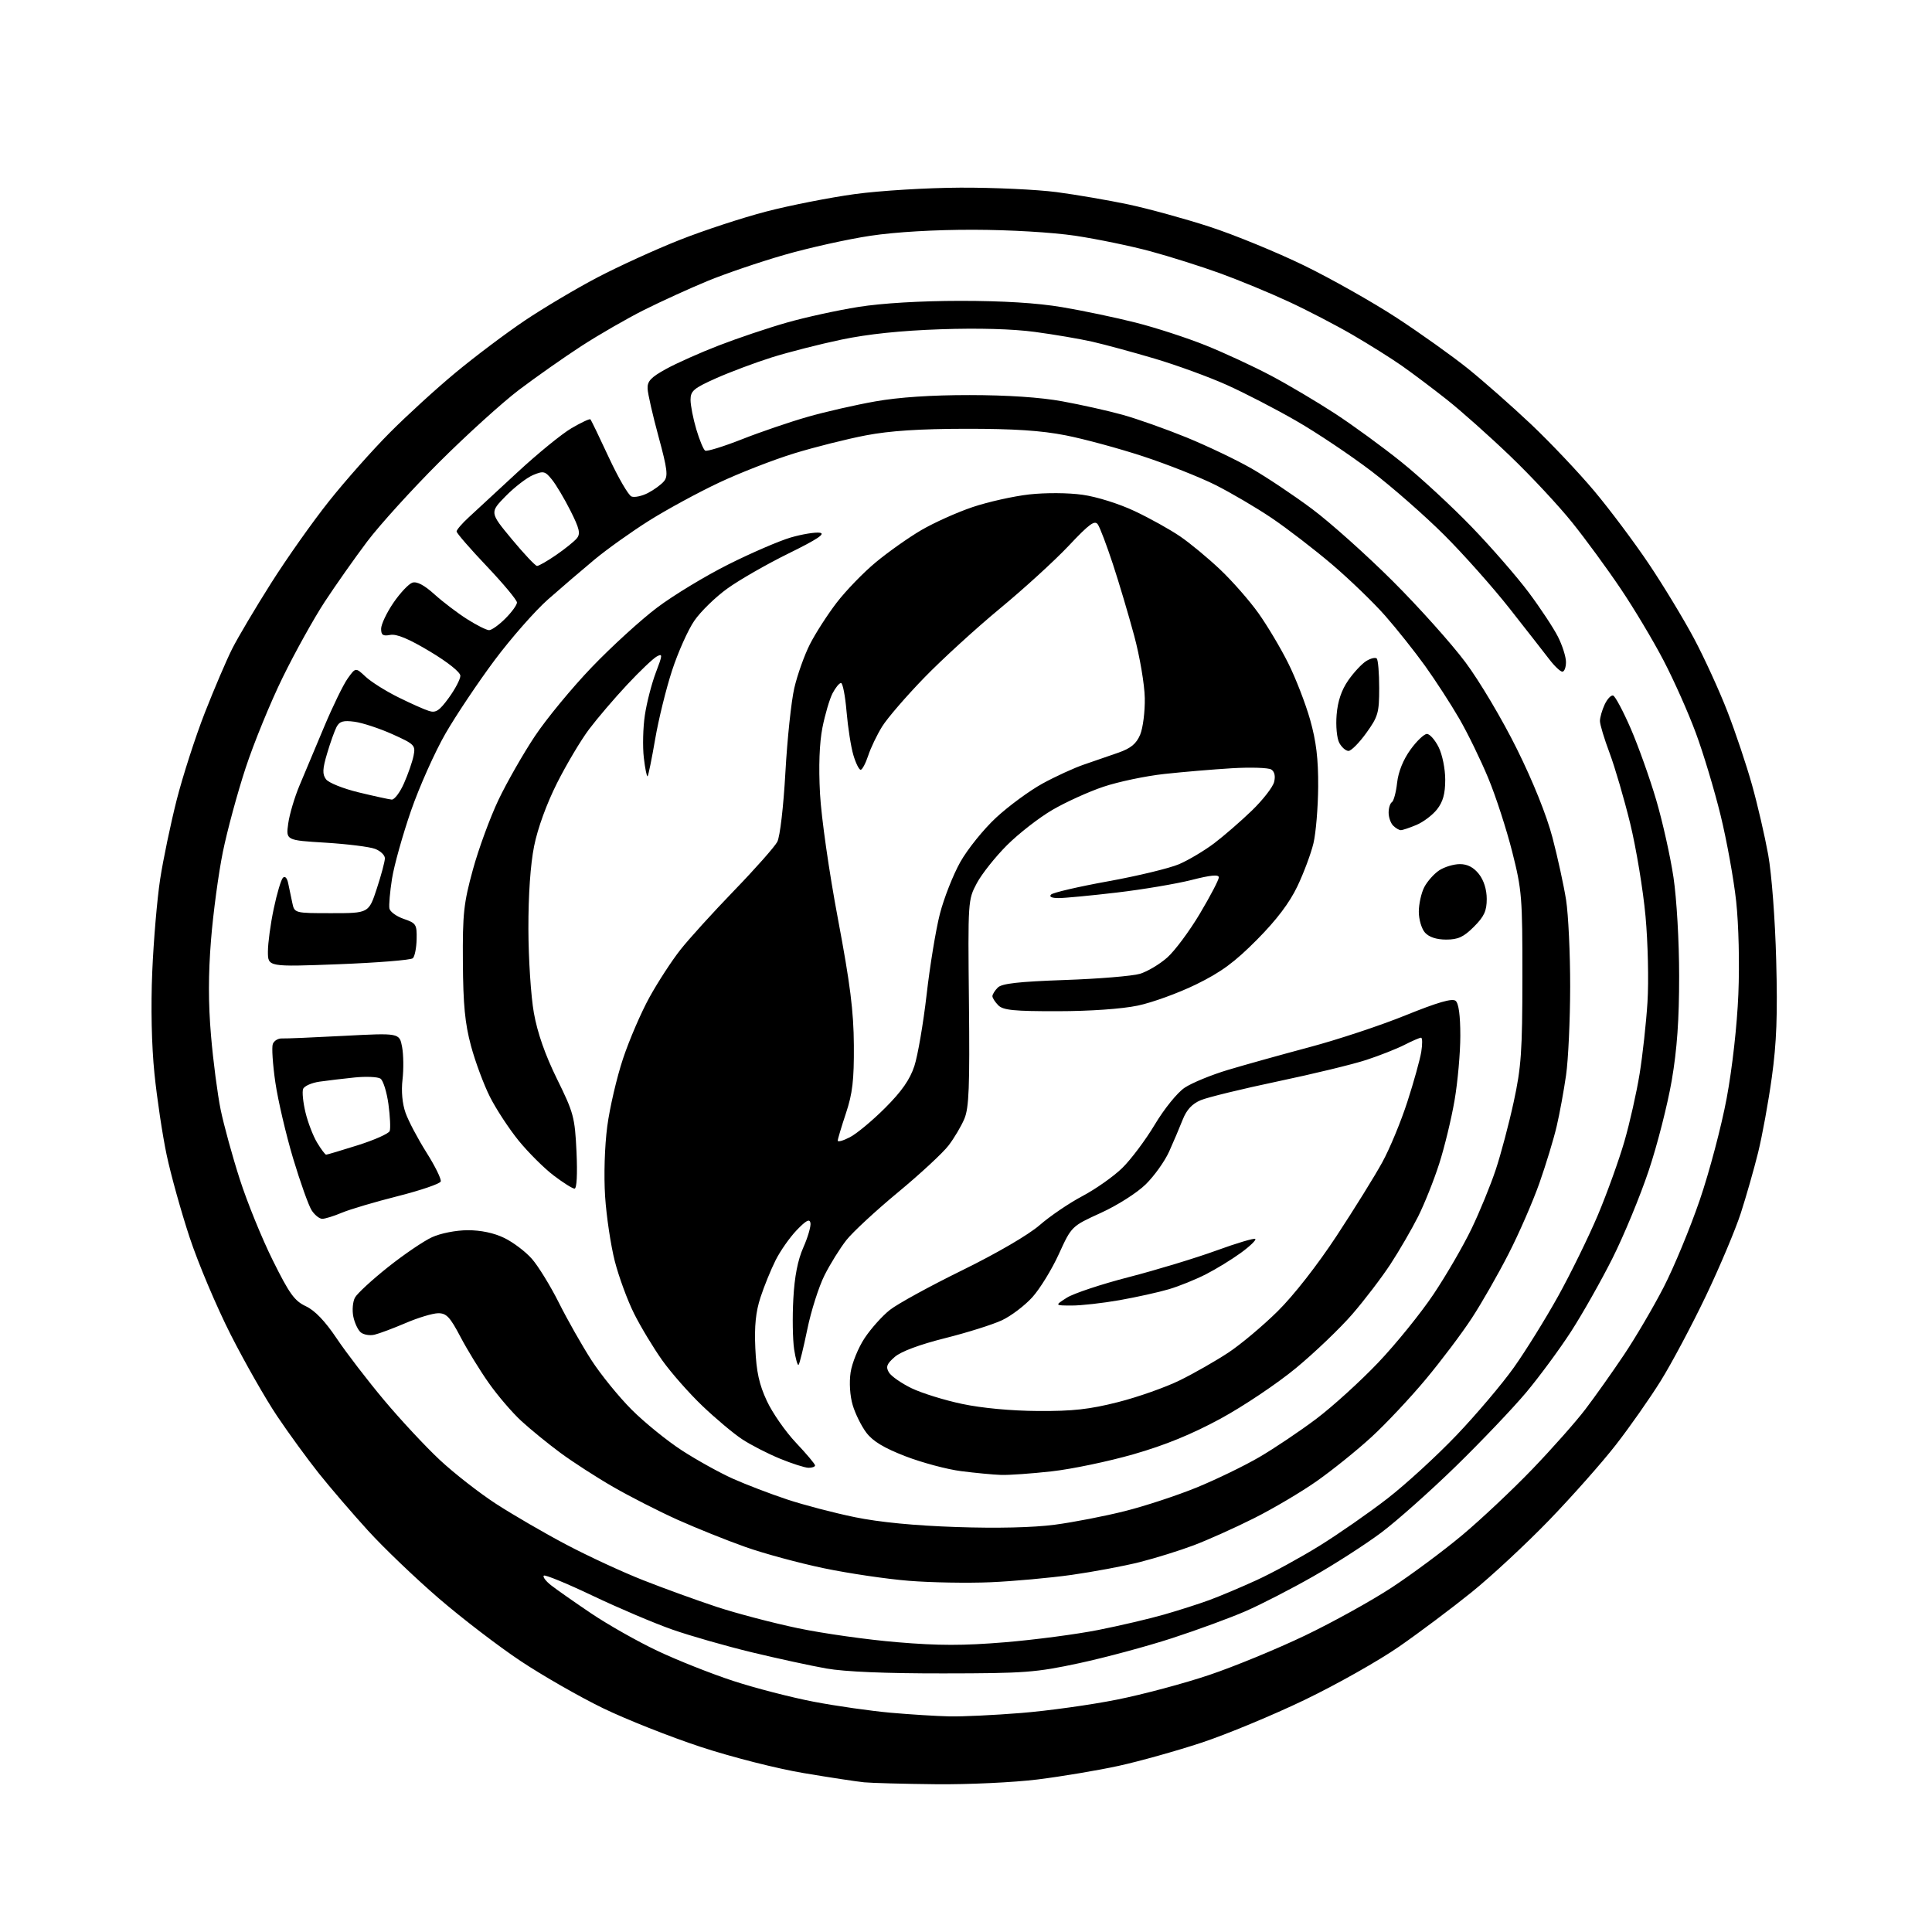 <?xml version="1.0" encoding="UTF-8" standalone="no"?>
<svg 
  version="1.1" 
  xmlns="http://www.w3.org/2000/svg" 
  xmlns:xlink="http://www.w3.org/1999/xlink" 
  xmlns:svg="http://www.w3.org/2000/svg"
  xmlns:rdf="http://www.w3.org/1999/02/22-rdf-syntax-ns#"
  xmlns:cc="http://creativecommons.org/ns#"
  xmlns:dc="http://purl.org/dc/elements/1.1/"
  viewBox="0 0 512 512"
  width="512"
  height="512"
>
<style>svg {background-color: white; }</style>"
<path stroke="none" fill="black" fill-rule="evenodd" d="M248.04,472.84C239.49,472.75 230.93,472.52 229.00,472.33C227.07,472.14 219.88,471.05 213.00,469.89C205.94,468.71 194.06,465.69 185.70,462.95C177.57,460.27 165.87,455.64 159.70,452.64C153.54,449.64 143.78,444.05 138.00,440.21C132.22,436.37 122.47,428.91 116.32,423.61C110.18,418.32 101.74,410.25 97.57,405.67C93.41,401.10 87.52,394.25 84.50,390.46C81.48,386.66 76.51,379.85 73.47,375.32C70.42,370.79 64.87,361.05 61.13,353.68C57.39,346.31 52.49,334.71 50.24,327.89C47.99,321.08 45.25,311.23 44.15,306.00C43.05,300.77 41.60,291.10 40.93,284.50C40.17,277.03 39.95,266.84 40.35,257.50C40.70,249.25 41.64,238.22 42.44,233.00C43.24,227.78 45.22,218.32 46.82,212.00C48.43,205.68 51.78,195.28 54.28,188.89C56.78,182.51 60.05,174.86 61.55,171.89C63.05,168.93 67.67,161.13 71.83,154.56C75.98,148.00 82.90,138.20 87.21,132.80C91.51,127.39 98.74,119.24 103.27,114.69C107.80,110.13 115.68,102.93 120.79,98.70C125.89,94.47 134.12,88.28 139.06,84.96C144.00,81.64 152.65,76.50 158.27,73.55C163.90,70.60 173.71,66.12 180.09,63.60C186.46,61.07 196.81,57.68 203.09,56.05C209.36,54.42 219.90,52.35 226.50,51.44C233.19,50.53 245.59,49.77 254.50,49.73C263.30,49.69 274.77,50.23 280.00,50.91C285.23,51.60 293.77,53.07 299.00,54.17C304.23,55.28 313.90,57.93 320.50,60.07C327.10,62.22 338.41,66.86 345.64,70.38C352.87,73.91 363.89,80.14 370.14,84.22C376.39,88.31 384.88,94.36 389.00,97.67C393.12,100.99 400.66,107.63 405.75,112.44C410.83,117.25 418.37,125.21 422.50,130.13C426.63,135.05 433.14,143.75 436.98,149.47C440.82,155.19 446.19,164.06 448.92,169.18C451.65,174.31 455.63,183.00 457.76,188.50C459.90,194.00 462.84,202.78 464.30,208.00C465.77,213.22 467.69,221.55 468.59,226.50C469.51,231.64 470.43,243.65 470.71,254.50C471.10,269.00 470.82,276.34 469.55,285.50C468.64,292.10 466.99,301.10 465.90,305.50C464.81,309.90 462.75,317.10 461.33,321.50C459.90,325.90 455.73,335.80 452.05,343.50C448.37,351.20 442.99,361.31 440.10,365.96C437.20,370.61 431.84,378.26 428.17,382.96C424.51,387.66 416.56,396.62 410.51,402.89C404.45,409.15 395.23,417.73 390.00,421.95C384.77,426.17 376.12,432.66 370.76,436.38C365.41,440.09 354.16,446.44 345.76,450.48C337.37,454.52 325.06,459.63 318.41,461.83C311.77,464.02 301.87,466.79 296.41,467.98C290.96,469.17 281.34,470.78 275.04,471.57C268.73,472.36 256.59,472.93 248.04,472.84zM251.60,454.86C254.96,454.94 263.51,454.53 270.60,453.96C277.70,453.39 289.12,451.80 296.00,450.42C302.88,449.05 313.90,446.10 320.50,443.87C327.10,441.65 338.48,436.96 345.79,433.46C353.10,429.96 363.45,424.23 368.79,420.73C374.13,417.23 382.55,410.97 387.50,406.83C392.45,402.69 400.79,394.84 406.03,389.40C411.27,383.95 417.61,376.80 420.12,373.50C422.64,370.20 427.23,363.72 430.33,359.10C433.43,354.48 438.19,346.37 440.91,341.08C443.63,335.79 447.93,325.40 450.46,318.00C453.00,310.59 456.21,298.45 457.59,291.02C459.08,283.03 460.34,271.77 460.68,263.50C461.02,255.36 460.77,245.04 460.10,238.84C459.46,232.98 457.61,222.74 455.98,216.08C454.35,209.42 451.40,199.59 449.41,194.24C447.43,188.88 443.58,180.23 440.85,175.01C438.13,169.79 433.02,161.24 429.49,156.01C425.97,150.78 420.20,142.89 416.66,138.49C413.13,134.08 405.74,126.15 400.23,120.87C394.73,115.59 387.14,108.83 383.36,105.85C379.59,102.87 374.25,98.86 371.50,96.93C368.75,95.00 362.90,91.33 358.49,88.76C354.09,86.20 346.44,82.22 341.49,79.93C336.55,77.63 328.40,74.27 323.40,72.45C318.39,70.63 310.07,68.00 304.90,66.60C299.73,65.20 290.77,63.35 285.00,62.48C278.84,61.57 267.68,60.91 258.00,60.89C247.71,60.87 237.40,61.47 230.62,62.49C224.64,63.39 214.40,65.66 207.87,67.54C201.34,69.42 192.14,72.55 187.43,74.50C182.71,76.45 175.18,79.89 170.68,82.14C166.18,84.40 158.69,88.71 154.04,91.73C149.39,94.75 141.97,99.97 137.54,103.32C133.12,106.67 123.62,115.28 116.42,122.46C109.23,129.63 100.63,139.11 97.30,143.52C93.98,147.93 88.91,155.13 86.03,159.52C83.16,163.91 78.16,172.90 74.93,179.50C71.69,186.10 67.27,196.90 65.10,203.50C62.93,210.10 60.21,220.13 59.06,225.78C57.91,231.44 56.49,241.94 55.92,249.12C55.19,258.22 55.19,265.89 55.92,274.44C56.49,281.19 57.65,290.03 58.48,294.10C59.32,298.17 61.59,306.45 63.54,312.50C65.48,318.55 69.42,328.23 72.29,334.00C76.70,342.89 78.05,344.76 81.06,346.17C83.45,347.29 86.15,350.11 89.24,354.72C91.78,358.50 97.42,365.85 101.78,371.05C106.14,376.25 112.78,383.38 116.55,386.90C120.32,390.42 127.02,395.65 131.45,398.53C135.88,401.40 144.22,406.25 150.00,409.30C155.78,412.36 165.00,416.63 170.50,418.79C176.00,420.96 184.78,424.14 190.00,425.86C195.22,427.58 204.90,430.12 211.50,431.50C218.10,432.88 229.91,434.55 237.75,435.20C248.77,436.13 255.24,436.13 266.30,435.22C274.17,434.57 285.31,433.10 291.05,431.96C296.80,430.82 304.65,428.98 308.50,427.87C312.35,426.77 317.75,425.04 320.50,424.03C323.25,423.02 328.88,420.65 333.00,418.76C337.12,416.88 344.62,412.78 349.65,409.67C354.68,406.55 362.78,400.92 367.65,397.15C372.52,393.38 380.77,385.82 386.00,380.34C391.23,374.86 398.05,366.81 401.16,362.44C404.27,358.07 409.56,349.55 412.92,343.51C416.27,337.46 421.01,327.79 423.45,322.01C425.88,316.23 429.04,307.46 430.47,302.53C431.90,297.60 433.71,289.53 434.51,284.60C435.31,279.68 436.25,271.12 436.60,265.57C436.95,260.03 436.72,249.79 436.08,242.81C435.44,235.83 433.61,224.77 432.02,218.24C430.42,211.70 427.96,203.30 426.56,199.56C425.15,195.82 424.00,192.01 424.00,191.08C424.00,190.16 424.56,188.19 425.25,186.71C425.94,185.23 426.95,184.16 427.50,184.33C428.05,184.51 430.15,188.44 432.16,193.07C434.17,197.71 437.21,206.22 438.91,212.00C440.61,217.78 442.67,227.00 443.49,232.50C444.34,238.18 444.99,249.48 444.99,258.65C445.00,270.18 444.44,278.10 443.03,286.33C441.94,292.67 439.21,303.41 436.94,310.18C434.68,316.96 430.34,327.45 427.30,333.50C424.26,339.55 419.29,348.32 416.26,353.00C413.22,357.68 407.91,364.88 404.46,369.00C401.01,373.12 392.63,381.92 385.84,388.55C379.05,395.17 370.12,403.11 366.00,406.19C361.88,409.27 353.77,414.49 348.00,417.77C342.23,421.06 334.18,425.20 330.12,426.97C326.06,428.74 317.29,431.96 310.62,434.13C303.95,436.30 292.88,439.28 286.00,440.76C274.47,443.23 271.67,443.45 250.00,443.47C234.77,443.49 223.86,443.03 219.00,442.17C214.88,441.44 205.95,439.50 199.16,437.86C192.38,436.22 182.93,433.52 178.16,431.85C173.40,430.18 163.92,426.15 157.09,422.90C150.27,419.65 144.42,417.24 144.11,417.56C143.79,417.88 144.65,419.02 146.01,420.09C147.38,421.17 152.14,424.51 156.60,427.52C161.05,430.52 168.97,435.01 174.20,437.48C179.42,439.96 188.45,443.54 194.27,445.45C200.08,447.35 209.71,449.84 215.67,450.98C221.62,452.12 230.78,453.42 236.00,453.89C241.22,454.35 248.25,454.79 251.60,454.86zM262.50,419.31C256.45,419.57 246.72,419.40 240.88,418.93C235.05,418.47 224.92,416.97 218.38,415.61C211.85,414.25 202.45,411.71 197.50,409.95C192.55,408.20 184.47,404.95 179.54,402.74C174.61,400.52 166.96,396.62 162.54,394.07C158.12,391.53 151.80,387.45 148.50,385.01C145.20,382.57 140.53,378.76 138.13,376.55C135.73,374.34 131.86,369.82 129.53,366.51C127.20,363.21 123.81,357.69 122.01,354.25C119.25,349.00 118.30,348.00 116.11,348.02C114.67,348.04 110.80,349.20 107.50,350.62C104.20,352.03 100.48,353.42 99.24,353.71C98.00,354.00 96.37,353.72 95.61,353.10C94.86,352.47 93.97,350.58 93.63,348.90C93.29,347.21 93.49,344.96 94.06,343.89C94.63,342.82 98.57,339.19 102.80,335.82C107.04,332.45 112.30,328.87 114.50,327.87C116.77,326.83 120.85,326.03 123.93,326.02C127.42,326.01 130.90,326.74 133.64,328.07C135.99,329.21 139.29,331.70 140.97,333.62C142.65,335.54 145.88,340.79 148.14,345.30C150.40,349.81 154.27,356.63 156.74,360.46C159.21,364.28 164.01,370.19 167.41,373.59C170.81,376.99 176.82,381.86 180.76,384.41C184.71,386.97 190.76,390.32 194.22,391.87C197.67,393.41 204.13,395.89 208.56,397.36C212.99,398.83 221.09,400.95 226.56,402.07C233.04,403.40 242.41,404.31 253.50,404.68C264.26,405.05 273.80,404.82 279.50,404.07C284.45,403.42 292.84,401.79 298.14,400.45C303.44,399.12 312.00,396.30 317.16,394.19C322.31,392.08 329.78,388.46 333.75,386.14C337.72,383.82 344.51,379.26 348.84,376.00C353.16,372.74 360.55,366.03 365.25,361.09C369.95,356.15 376.55,347.99 379.91,342.97C383.27,337.95 387.79,330.16 389.95,325.67C392.12,321.18 395.01,314.12 396.38,310.00C397.75,305.88 399.90,297.77 401.15,292.00C403.14,282.83 403.44,278.64 403.45,259.00C403.47,237.77 403.32,235.89 400.75,225.73C399.25,219.80 396.41,211.03 394.42,206.25C392.44,201.46 388.99,194.38 386.76,190.52C384.53,186.66 380.44,180.35 377.68,176.50C374.91,172.65 370.14,166.65 367.07,163.16C364.01,159.68 357.68,153.57 353.00,149.58C348.32,145.60 341.12,140.06 337.00,137.28C332.88,134.50 326.14,130.55 322.04,128.49C317.93,126.44 309.34,123.04 302.95,120.94C296.55,118.84 287.31,116.33 282.41,115.37C275.94,114.10 268.70,113.62 256.00,113.63C243.71,113.65 235.82,114.16 229.50,115.37C224.55,116.31 216.00,118.46 210.50,120.14C205.00,121.83 196.00,125.33 190.50,127.93C185.00,130.52 176.69,135.04 172.04,137.96C167.39,140.89 160.86,145.54 157.54,148.30C154.22,151.06 148.68,155.81 145.24,158.84C141.80,161.88 135.43,169.13 131.08,174.95C126.74,180.77 120.88,189.51 118.07,194.38C115.26,199.25 111.14,208.47 108.92,214.86C106.71,221.26 104.44,229.36 103.89,232.85C103.34,236.34 103.03,239.90 103.20,240.76C103.36,241.62 105.08,242.86 107.00,243.52C110.28,244.64 110.49,244.98 110.41,248.90C110.36,251.20 109.91,253.47 109.41,253.94C108.91,254.42 100.06,255.13 89.75,255.53C71.00,256.24 71.00,256.24 71.00,252.19C71.00,249.96 71.69,244.85 72.54,240.83C73.38,236.81 74.48,233.12 74.98,232.62C75.53,232.07 76.09,232.67 76.38,234.11C76.65,235.42 77.14,237.74 77.46,239.25C78.04,242.00 78.04,242.00 87.88,242.00C97.72,242.00 97.72,242.00 99.86,235.48C101.04,231.89 102.00,228.28 102.00,227.45C102.00,226.63 100.83,225.50 99.39,224.96C97.96,224.41 92.06,223.68 86.28,223.32C75.77,222.68 75.77,222.68 76.38,218.26C76.71,215.83 78.06,211.29 79.37,208.17C80.69,205.05 83.62,198.06 85.89,192.64C88.16,187.22 90.97,181.45 92.13,179.82C94.24,176.86 94.24,176.86 96.87,179.32C98.32,180.68 102.20,183.13 105.50,184.76C108.80,186.40 112.49,188.05 113.71,188.42C115.51,188.98 116.46,188.34 118.96,184.90C120.63,182.59 122.00,179.98 122.00,179.09C122.00,178.14 118.68,175.49 113.92,172.64C108.33,169.29 105.10,167.94 103.42,168.26C101.48,168.63 101.00,168.30 101.00,166.63C101.00,165.48 102.46,162.39 104.25,159.76C106.04,157.14 108.31,154.73 109.29,154.41C110.48,154.03 112.45,155.07 115.13,157.50C117.36,159.51 121.25,162.47 123.79,164.08C126.32,165.69 128.94,167.00 129.62,167.00C130.29,167.00 132.23,165.62 133.92,163.92C135.62,162.23 137.00,160.32 137.00,159.67C137.00,159.02 133.40,154.70 129.00,150.06C124.60,145.43 121.00,141.28 121.00,140.84C121.00,140.41 122.46,138.71 124.25,137.07C126.04,135.43 131.84,130.07 137.14,125.15C142.44,120.24 148.87,114.99 151.43,113.49C153.99,111.99 156.26,110.92 156.46,111.13C156.67,111.33 158.87,115.89 161.36,121.26C163.86,126.63 166.55,131.27 167.36,131.58C168.16,131.89 170.13,131.47 171.73,130.64C173.33,129.81 175.24,128.41 175.97,127.53C177.09,126.19 176.86,124.32 174.52,115.72C172.99,110.10 171.68,104.38 171.62,103.02C171.52,101.03 172.49,100.00 176.50,97.79C179.25,96.27 185.55,93.46 190.50,91.55C195.45,89.63 203.54,86.91 208.48,85.50C213.41,84.09 221.96,82.22 227.48,81.34C233.74,80.35 243.88,79.74 254.50,79.73C265.83,79.73 274.82,80.28 281.46,81.40C286.93,82.32 295.72,84.16 300.99,85.50C306.25,86.83 314.59,89.54 319.53,91.53C324.46,93.51 332.22,97.11 336.77,99.52C341.33,101.93 348.97,106.46 353.76,109.58C358.54,112.70 366.52,118.52 371.48,122.52C376.44,126.51 384.78,134.22 390.01,139.64C395.24,145.06 402.04,152.88 405.12,157.00C408.20,161.12 411.68,166.39 412.86,168.71C414.04,171.03 415.00,174.06 415.00,175.46C415.00,176.86 414.57,178.00 414.04,178.00C413.52,178.00 411.97,176.54 410.60,174.75C409.23,172.96 404.49,166.90 400.07,161.28C395.64,155.65 387.84,146.88 382.73,141.78C377.61,136.67 368.95,129.08 363.47,124.89C357.98,120.71 349.04,114.71 343.58,111.57C338.13,108.42 329.81,104.12 325.08,102.00C320.36,99.88 311.77,96.75 306.00,95.04C300.23,93.33 292.80,91.31 289.50,90.56C286.20,89.81 279.34,88.64 274.25,87.96C268.38,87.17 259.24,86.91 249.25,87.26C238.72,87.62 230.02,88.53 223.00,90.00C217.22,91.21 208.90,93.34 204.50,94.72C200.10,96.11 193.46,98.60 189.75,100.25C183.84,102.89 183.00,103.60 183.00,105.95C183.00,107.43 183.69,110.95 184.53,113.78C185.37,116.60 186.42,119.14 186.87,119.42C187.32,119.70 191.70,118.35 196.60,116.42C201.49,114.49 209.32,111.82 214.00,110.48C218.68,109.14 226.78,107.29 232.00,106.37C238.20,105.27 246.88,104.69 257.00,104.70C266.97,104.71 275.71,105.29 281.50,106.35C286.45,107.25 293.66,108.86 297.51,109.93C301.37,111.00 308.98,113.70 314.43,115.92C319.88,118.15 327.62,121.84 331.62,124.13C335.62,126.42 342.86,131.26 347.70,134.87C352.54,138.48 362.15,147.08 369.06,153.97C375.97,160.86 384.65,170.55 388.35,175.50C392.13,180.57 398.10,190.62 402.00,198.50C406.31,207.20 409.88,216.09 411.43,222.00C412.80,227.22 414.42,234.65 415.03,238.50C415.63,242.35 416.12,252.70 416.11,261.50C416.10,270.30 415.61,280.85 415.02,284.95C414.43,289.05 413.32,295.13 412.54,298.45C411.77,301.78 409.71,308.55 407.97,313.50C406.22,318.45 402.54,326.92 399.77,332.31C397.01,337.71 392.64,345.36 390.05,349.31C387.47,353.27 381.99,360.55 377.86,365.50C373.74,370.45 367.24,377.36 363.43,380.85C359.62,384.35 353.12,389.58 349.00,392.48C344.88,395.38 337.34,399.84 332.26,402.38C327.18,404.93 320.01,408.14 316.32,409.53C312.63,410.92 306.21,412.92 302.06,413.97C297.90,415.02 289.77,416.54 284.00,417.36C278.23,418.17 268.55,419.05 262.50,419.31zM265.29,390.87C263.21,390.80 258.45,390.35 254.72,389.87C250.99,389.40 244.35,387.62 239.96,385.93C234.25,383.72 231.31,381.95 229.59,379.67C228.27,377.93 226.64,374.63 225.97,372.35C225.24,369.88 225.02,366.38 225.42,363.70C225.79,361.23 227.46,357.14 229.13,354.62C230.80,352.10 233.81,348.73 235.83,347.14C237.85,345.54 246.48,340.81 255.01,336.63C264.23,332.10 272.53,327.26 275.51,324.68C278.25,322.29 283.36,318.82 286.86,316.97C290.36,315.12 295.10,311.78 297.39,309.55C299.68,307.32 303.57,302.14 306.03,298.03C308.55,293.82 312.00,289.56 313.94,288.26C315.83,286.99 321.00,284.86 325.44,283.53C329.87,282.20 339.57,279.50 346.98,277.52C354.40,275.55 365.88,271.75 372.48,269.07C381.02,265.62 384.86,264.50 385.75,265.23C386.57,265.89 387.00,269.10 387.00,274.49C387.00,279.03 386.31,286.73 385.47,291.62C384.63,296.50 382.80,304.06 381.40,308.41C380.01,312.76 377.49,319.06 375.81,322.41C374.12,325.76 370.83,331.43 368.50,335.00C366.16,338.57 361.60,344.55 358.37,348.28C355.14,352.01 348.45,358.41 343.50,362.51C338.55,366.61 329.55,372.65 323.50,375.94C315.85,380.09 308.82,382.97 300.43,385.38C293.79,387.29 284.02,389.33 278.72,389.92C273.42,390.52 267.37,390.94 265.29,390.87zM214.25,388.98C213.29,388.96 209.88,387.87 206.67,386.55C203.46,385.23 198.96,382.92 196.67,381.41C194.38,379.90 189.64,375.92 186.14,372.58C182.64,369.24 177.85,363.80 175.50,360.50C173.16,357.20 169.80,351.64 168.05,348.14C166.30,344.65 163.99,338.38 162.92,334.20C161.86,330.03 160.70,322.32 160.36,317.06C160.00,311.49 160.24,303.75 160.93,298.50C161.58,293.55 163.47,285.46 165.12,280.52C166.77,275.57 169.92,268.26 172.13,264.27C174.33,260.28 178.00,254.64 180.27,251.75C182.54,248.86 188.97,241.78 194.56,236.00C200.15,230.22 205.29,224.41 205.99,223.09C206.71,221.71 207.63,213.81 208.14,204.67C208.63,195.87 209.69,185.82 210.50,182.33C211.31,178.84 213.17,173.62 214.63,170.74C216.09,167.86 219.28,162.90 221.72,159.72C224.17,156.53 228.82,151.72 232.07,149.03C235.31,146.33 240.74,142.49 244.13,140.50C247.53,138.51 253.66,135.76 257.76,134.38C261.86,133.00 268.60,131.50 272.74,131.03C277.10,130.55 283.07,130.58 286.89,131.12C290.67,131.65 296.60,133.51 300.74,135.47C304.73,137.35 310.13,140.36 312.74,142.15C315.36,143.93 320.14,147.89 323.37,150.95C326.59,154.00 331.15,159.20 333.50,162.50C335.85,165.80 339.39,171.74 341.37,175.71C343.36,179.67 345.97,186.42 347.19,190.71C348.82,196.50 349.37,201.07 349.33,208.50C349.29,214.00 348.73,220.74 348.08,223.47C347.43,226.20 345.51,231.34 343.82,234.88C341.72,239.28 338.33,243.76 333.12,249.02C327.18,255.01 323.62,257.63 317.00,260.87C312.32,263.16 305.35,265.70 301.50,266.50C297.29,267.38 288.85,267.97 280.32,267.98C268.75,268.00 265.85,267.71 264.57,266.43C263.71,265.56 263.00,264.47 263.00,264.00C263.00,263.53 263.64,262.50 264.43,261.71C265.50,260.64 269.97,260.14 282.18,259.71C291.16,259.40 300.11,258.66 302.09,258.07C304.06,257.48 307.32,255.54 309.34,253.75C311.35,251.96 315.25,246.72 318.00,242.09C320.75,237.47 323.00,233.16 323.00,232.52C323.00,231.70 320.87,231.90 315.75,233.21C311.76,234.22 302.88,235.72 296.01,236.53C289.13,237.34 282.18,238.00 280.56,238.00C278.70,238.00 277.95,237.65 278.55,237.06C279.07,236.54 285.88,234.96 293.68,233.55C301.48,232.14 309.93,230.10 312.46,229.02C314.99,227.93 319.19,225.43 321.78,223.47C324.38,221.50 328.87,217.60 331.77,214.80C334.66,212.00 337.31,208.60 337.65,207.25C338.05,205.67 337.77,204.48 336.89,203.92C336.12,203.45 331.45,203.30 326.50,203.59C321.55,203.89 313.47,204.57 308.54,205.11C303.61,205.65 296.37,207.17 292.44,208.49C288.52,209.80 282.43,212.57 278.90,214.63C275.38,216.68 269.97,220.89 266.87,223.98C263.78,227.07 260.18,231.60 258.87,234.05C256.52,238.46 256.50,238.73 256.78,265.71C257.01,287.94 256.79,293.57 255.58,296.46C254.77,298.41 252.88,301.60 251.38,303.56C249.89,305.52 243.87,311.10 238.01,315.95C232.15,320.80 225.98,326.51 224.31,328.63C222.63,330.76 220.02,334.95 218.51,337.95C217.00,340.95 214.94,347.41 213.94,352.31C212.93,357.21 211.89,361.44 211.63,361.70C211.37,361.97 210.84,360.10 210.45,357.55C210.07,355.00 209.97,348.99 210.24,344.21C210.56,338.28 211.41,333.93 212.90,330.57C214.10,327.87 214.94,324.95 214.78,324.08C214.55,322.92 213.62,323.42 211.13,326.01C209.29,327.93 206.77,331.52 205.53,334.00C204.29,336.48 202.49,340.89 201.54,343.81C200.28,347.64 199.90,351.40 200.17,357.31C200.45,363.54 201.18,366.88 203.22,371.25C204.69,374.42 208.17,379.41 210.95,382.35C213.73,385.29 216.00,387.99 216.00,388.35C216.00,388.71 215.21,388.99 214.25,388.98zM275.12,373.93C284.30,373.99 288.76,373.49 296.31,371.57C301.57,370.24 308.94,367.63 312.70,365.78C316.46,363.93 322.22,360.64 325.52,358.46C328.81,356.29 334.69,351.35 338.59,347.50C342.83,343.32 349.12,335.27 354.23,327.50C358.93,320.35 364.38,311.57 366.33,308.00C368.29,304.43 371.27,297.23 372.96,292.00C374.66,286.77 376.31,280.81 376.65,278.75C376.98,276.69 376.96,275.00 376.59,275.00C376.22,275.00 374.25,275.85 372.20,276.90C370.16,277.94 365.61,279.74 362.09,280.89C358.57,282.05 348.00,284.61 338.61,286.58C329.21,288.56 320.04,290.79 318.23,291.55C315.93,292.51 314.47,294.08 313.43,296.71C312.61,298.80 310.99,302.60 309.83,305.18C308.67,307.75 305.88,311.66 303.61,313.88C301.31,316.13 296.07,319.46 291.73,321.43C283.97,324.97 283.97,324.97 280.60,332.35C278.75,336.41 275.59,341.55 273.59,343.77C271.58,345.99 267.96,348.74 265.53,349.88C263.10,351.02 256.31,353.16 250.43,354.63C243.68,356.33 238.79,358.15 237.13,359.59C235.00,361.44 234.70,362.23 235.56,363.69C236.15,364.69 238.85,366.57 241.56,367.89C244.28,369.20 250.32,371.08 255.00,372.06C260.18,373.16 268.04,373.89 275.12,373.93zM284.00,345.98C279.50,345.97 279.50,345.97 282.71,343.91C284.48,342.78 291.90,340.31 299.21,338.43C306.52,336.54 316.92,333.38 322.33,331.41C327.73,329.44 332.39,328.05 332.67,328.34C332.95,328.62 331.23,330.28 328.84,332.02C326.45,333.76 322.28,336.32 319.57,337.70C316.86,339.08 312.45,340.87 309.76,341.66C307.07,342.46 301.19,343.76 296.68,344.56C292.18,345.35 286.48,345.99 284.00,345.98zM85.40,323.00C84.66,323.00 83.39,321.99 82.59,320.75C81.79,319.51 79.58,313.32 77.68,307.00C75.79,300.68 73.67,291.61 72.97,286.85C72.28,282.09 71.97,277.51 72.30,276.66C72.63,275.81 73.70,275.16 74.70,275.20C75.69,275.25 83.11,274.94 91.18,274.51C105.86,273.74 105.86,273.74 106.56,277.46C106.94,279.51 106.99,283.39 106.67,286.10C106.31,289.16 106.61,292.48 107.47,294.90C108.22,297.04 110.71,301.76 113.00,305.39C115.30,309.02 117.00,312.49 116.80,313.10C116.60,313.71 111.50,315.45 105.47,316.98C99.43,318.50 92.76,320.48 90.63,321.37C88.50,322.27 86.15,323.00 85.40,323.00zM152.26,315.00C151.73,315.00 149.22,313.42 146.69,311.49C144.16,309.56 140.01,305.42 137.46,302.30C134.92,299.17 131.49,293.95 129.85,290.70C128.21,287.45 125.94,281.35 124.81,277.14C123.22,271.21 122.74,266.25 122.67,255.00C122.58,242.13 122.88,239.37 125.31,230.50C126.81,225.00 129.87,216.68 132.09,212.00C134.32,207.33 138.66,199.73 141.73,195.12C144.79,190.51 151.59,182.27 156.84,176.80C162.08,171.34 169.88,164.22 174.18,160.99C178.48,157.75 186.97,152.61 193.06,149.56C199.14,146.51 206.57,143.31 209.56,142.44C212.55,141.57 216.01,141.00 217.25,141.18C218.88,141.41 216.59,142.93 209.00,146.66C203.22,149.50 195.92,153.69 192.77,155.96C189.62,158.22 185.68,162.06 184.01,164.49C182.34,166.91 179.68,172.86 178.10,177.70C176.52,182.54 174.50,190.74 173.62,195.91C172.73,201.09 171.83,205.50 171.62,205.71C171.41,205.92 170.96,203.71 170.62,200.80C170.28,197.88 170.40,192.80 170.90,189.50C171.39,186.20 172.70,181.15 173.79,178.27C175.61,173.51 175.64,173.12 174.06,173.97C173.11,174.48 169.56,177.85 166.19,181.46C162.81,185.07 158.28,190.38 156.11,193.26C153.94,196.14 150.13,202.55 147.63,207.50C144.87,212.99 142.49,219.50 141.55,224.21C140.57,229.09 140.01,237.15 140.03,246.21C140.05,254.07 140.70,264.06 141.48,268.42C142.43,273.74 144.44,279.48 147.60,285.92C152.04,294.93 152.34,296.08 152.78,305.25C153.05,311.21 152.85,315.00 152.26,315.00zM86.43,306.00C86.69,306.00 90.47,304.87 94.85,303.49C99.22,302.11 103.01,300.42 103.27,299.74C103.53,299.06 103.38,295.84 102.94,292.60C102.49,289.35 101.54,286.31 100.82,285.84C100.09,285.37 97.03,285.24 94.00,285.54C90.97,285.85 86.78,286.35 84.68,286.65C82.58,286.95 80.62,287.82 80.33,288.59C80.03,289.35 80.32,292.16 80.96,294.82C81.60,297.49 82.99,301.09 84.05,302.83C85.10,304.58 86.18,306.00 86.43,306.00zM225.24,301.37C227.03,300.45 231.23,296.95 234.58,293.60C238.97,289.21 241.14,286.10 242.32,282.50C243.22,279.75 244.68,271.25 245.56,263.62C246.43,255.98 248.01,246.35 249.07,242.22C250.13,238.08 252.56,231.90 254.47,228.48C256.39,225.06 260.67,219.74 263.99,216.67C267.31,213.60 272.83,209.55 276.26,207.66C279.69,205.78 284.64,203.51 287.25,202.62C289.86,201.73 293.98,200.31 296.40,199.46C299.70,198.30 301.13,197.11 302.15,194.71C302.89,192.94 303.45,188.57 303.38,185.00C303.32,181.43 302.06,174.00 300.58,168.50C299.10,163.00 296.56,154.45 294.93,149.50C293.30,144.55 291.51,139.82 290.95,139.00C290.12,137.77 288.72,138.79 283.22,144.63C279.52,148.56 271.32,156.04 265.00,161.26C258.68,166.49 249.63,174.75 244.90,179.63C240.17,184.51 235.17,190.30 233.80,192.50C232.43,194.70 230.75,198.19 230.08,200.25C229.40,202.31 228.50,204.00 228.08,204.00C227.66,204.00 226.79,202.26 226.16,200.13C225.52,198.00 224.71,192.82 224.35,188.63C224.00,184.43 223.33,181.00 222.88,181.00C222.42,181.00 221.41,182.24 220.62,183.76C219.84,185.28 218.64,189.37 217.95,192.84C217.15,196.94 216.92,203.06 217.31,210.33C217.66,216.68 219.70,230.99 222.06,243.50C225.32,260.82 226.22,267.95 226.28,277.00C226.34,286.26 225.93,289.77 224.19,295.00C223.00,298.57 222.02,301.85 222.01,302.28C222.01,302.70 223.46,302.30 225.24,301.37zM383.25,249.00C380.70,249.00 378.73,248.35 377.65,247.17C376.74,246.16 376.00,243.68 376.00,241.62C376.00,239.58 376.65,236.64 377.45,235.10C378.25,233.56 380.03,231.56 381.41,230.65C382.80,229.74 385.26,229.00 386.89,229.00C388.90,229.00 390.52,229.85 391.93,231.63C393.23,233.29 394.00,235.74 394.00,238.23C394.00,241.41 393.32,242.88 390.60,245.60C387.88,248.32 386.41,249.00 383.25,249.00zM371.23,220.00C370.77,220.00 369.86,219.46 369.20,218.80C368.54,218.14 368.00,216.59 368.00,215.36C368.00,214.13 368.39,212.88 368.87,212.58C369.34,212.29 369.97,209.97 370.25,207.43C370.58,204.50 371.88,201.30 373.79,198.66C375.44,196.37 377.41,194.50 378.15,194.50C378.89,194.50 380.29,196.07 381.25,198.00C382.23,199.96 383.00,203.75 383.00,206.62C383.00,210.35 382.41,212.47 380.83,214.49C379.64,216.00 377.18,217.86 375.36,218.62C373.55,219.38 371.69,220.00 371.23,220.00zM103.81,211.90C104.52,211.95 105.99,210.02 107.06,207.59C108.14,205.16 109.28,201.87 109.60,200.27C110.15,197.50 109.87,197.22 103.97,194.56C100.55,193.03 96.05,191.55 93.97,191.27C90.98,190.87 89.99,191.15 89.20,192.63C88.66,193.66 87.53,196.82 86.69,199.67C85.46,203.79 85.40,205.17 86.39,206.51C87.06,207.44 90.96,209.00 95.06,209.99C99.15,210.98 103.09,211.84 103.81,211.90zM357.37,199.00C356.65,199.00 355.55,198.04 354.92,196.86C354.28,195.66 353.97,192.38 354.22,189.41C354.51,185.83 355.51,182.87 357.30,180.30C358.75,178.21 360.90,175.91 362.07,175.18C363.24,174.46 364.49,174.16 364.85,174.51C365.21,174.87 365.50,178.39 365.50,182.33C365.50,188.90 365.21,189.90 362.08,194.25C360.20,196.86 358.08,199.00 357.37,199.00zM142.32,149.98C142.77,149.99 145.05,148.69 147.38,147.08C149.71,145.48 152.18,143.49 152.86,142.67C153.88,141.43 153.58,140.11 151.17,135.33C149.55,132.12 147.34,128.40 146.25,127.07C144.46,124.85 144.02,124.75 141.29,125.88C139.65,126.56 136.38,129.07 134.03,131.46C129.77,135.81 129.77,135.81 135.63,142.88C138.86,146.77 141.87,149.96 142.32,149.98z" />

</svg>